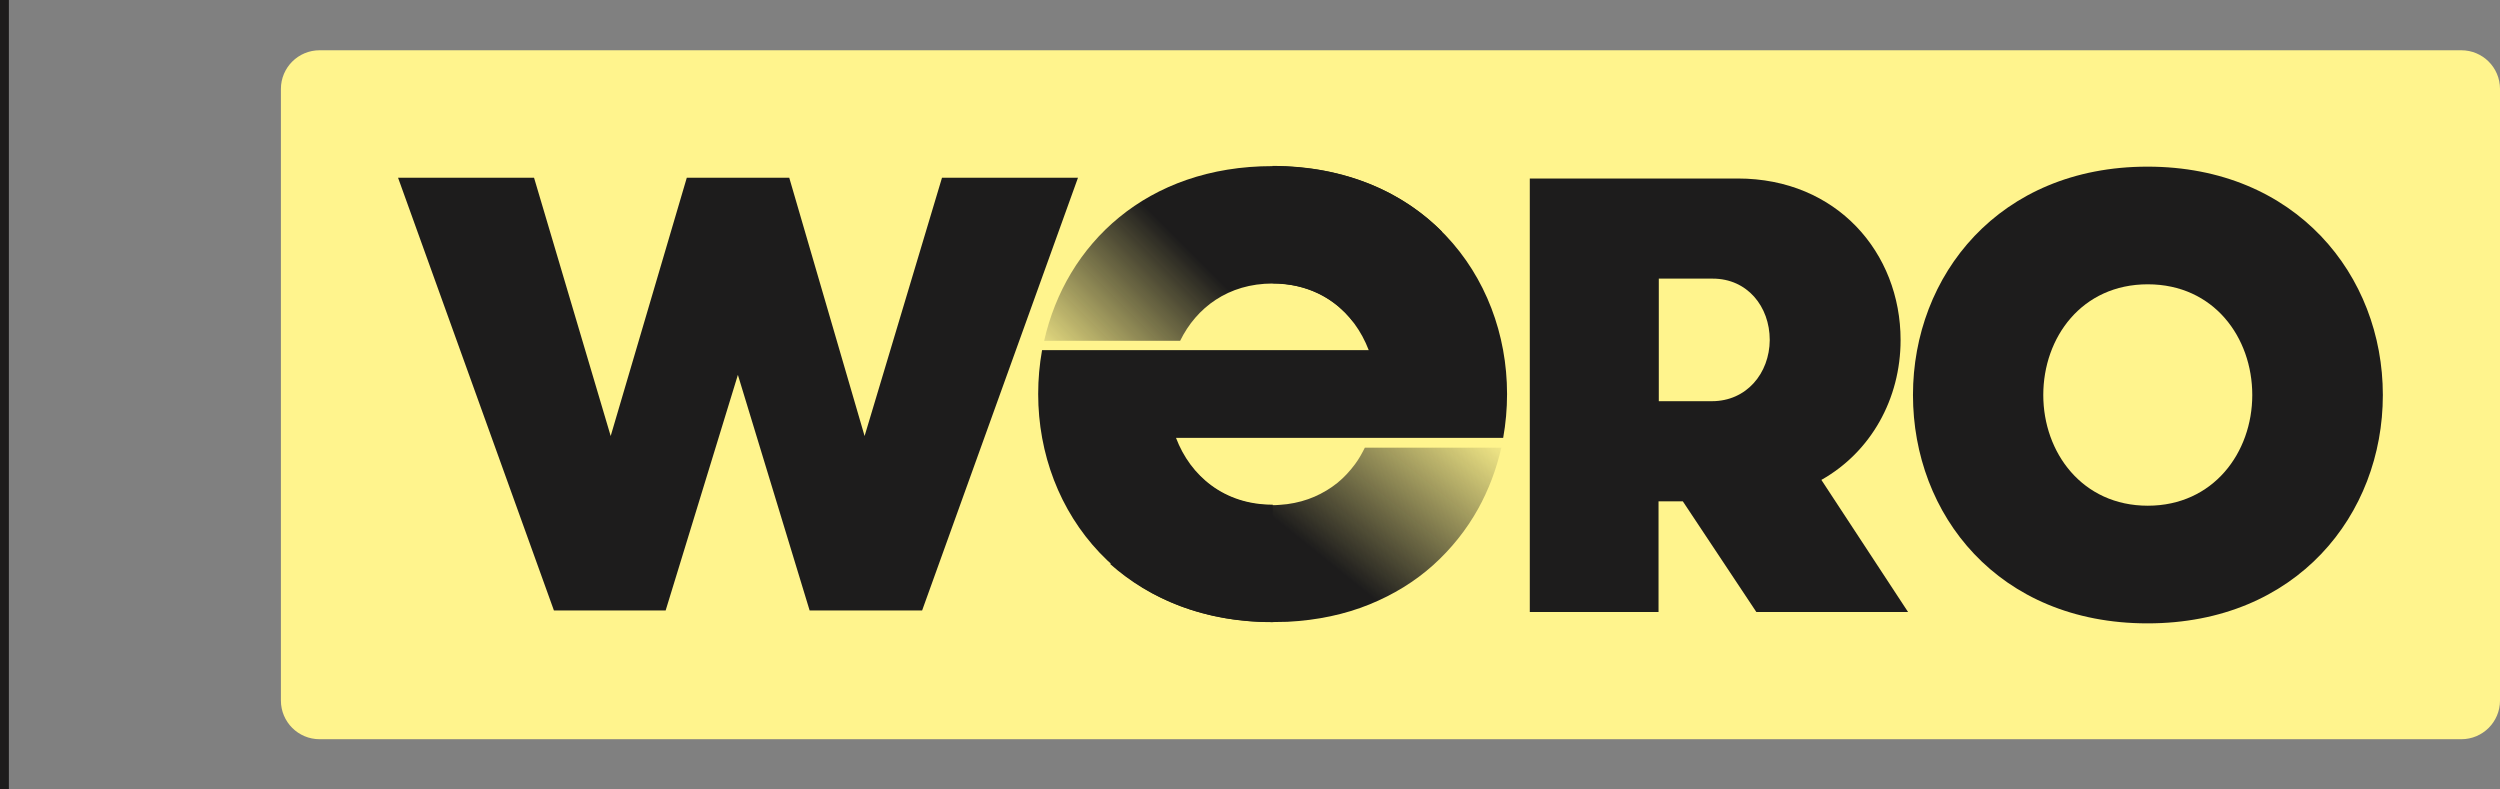 <?xml version="1.0" encoding="UTF-8"?><svg id="Ebene_1" xmlns="http://www.w3.org/2000/svg" xmlns:xlink="http://www.w3.org/1999/xlink" viewBox="0 0 845.49 267"><rect x="0" y="0" width="845.49" height="267" fill="#808080" stroke="none"/><defs><style>.cls-1{fill:url(#Unbenannter_Verlauf);}.cls-2{fill:url(#Unbenannter_Verlauf_2);}.cls-3{fill:#fff48d;}.cls-4{fill-rule:evenodd;}.cls-4,.cls-5{fill:#1d1c1c;}</style><linearGradient id="Unbenannter_Verlauf" x1="484.57" y1="143.55" x2="416.71" y2="59.48" gradientTransform="translate(0 267.74) scale(1 -1)" gradientUnits="userSpaceOnUse"><stop offset=".02" stop-color="#1d1c1c" stop-opacity="0"/><stop offset=".68" stop-color="#1d1c1c"/></linearGradient><linearGradient id="Unbenannter_Verlauf_2" x1="365.81" y1="124.73" x2="435.54" y2="194.46" gradientTransform="translate(0 267.74) scale(1 -1)" gradientUnits="userSpaceOnUse"><stop offset=".02" stop-color="#1d1c1c" stop-opacity="0"/><stop offset=".68" stop-color="#1d1c1c"/></linearGradient></defs><path class="cls-4" d="M0,267V0h3v267H0Z"/><path class="cls-3" d="M95,30.09c0-7.24,5.85-13.09,13.09-13.09h724.31c7.24,0,13.09,5.85,13.09,13.09v206.82c0,7.24-5.85,13.09-13.09,13.09H108.09c-7.24,0-13.09-5.85-13.09-13.09V30.09Z"/><path class="cls-5" d="M646.96,133.59c0-40.4,29.06-77.23,79.32-77.23s79.59,36.83,79.59,77.23-29.06,77.23-79.59,77.23-79.32-36.83-79.32-77.23ZM761.71,133.59c0-19.46-13-37.44-35.34-37.44s-35.34,17.98-35.34,37.44,13.17,37.44,35.34,37.44,35.34-17.98,35.34-37.44Z"/><path class="cls-5" d="M615.98,162.3c16.75-9.43,26.79-27.4,26.79-47.3,0-29.5-21.56-54.63-55.07-54.63h-70.33v146.61h43.54v-37.44h8.21l24.87,37.44h51.31l-29.32-44.68ZM578.98,135.68h-17.98v-41.45h18.24c11.69,0,19.28,9.42,19.28,20.77-.08,11.26-7.85,20.68-19.54,20.68Z"/><path class="cls-5" d="M318.58,60.11l-26.18,87.35-25.48-87.35h-34.65l-25.74,87.35-25.92-87.35h-45.99l52.71,146.34h37.79l24.43-79.67,24.26,79.67h38.05l52.71-146.34h-45.99Z"/><path class="cls-5" d="M430.45,170.68h-.09c-16.32,0-27.75-9.69-32.64-22.6h110.65c.87-4.89,1.31-9.77,1.31-14.83,0-40.32-28.97-77.06-79.33-77.14v39.71c16.41.09,27.66,9.77,32.55,22.6h-110.48c-.87,4.89-1.31,9.77-1.31,14.84,0,40.32,29.06,77.14,79.24,77.14h.09v-39.71Z"/><path class="cls-1" d="M430.36,210.38c1.74,0,3.4-.09,5.06-.09,10.21-.52,19.46-2.53,27.66-5.85,8.2-3.32,15.53-7.85,21.64-13.35,6.11-5.5,11.26-11.96,15.18-19.02,3.58-6.46,6.2-13.44,7.85-20.68h-46.16c-.96,1.92-2.01,3.84-3.32,5.59-1.75,2.36-3.75,4.54-6.02,6.37-2.27,1.83-4.89,3.4-7.68,4.62-2.79,1.22-5.93,2.09-9.25,2.53-1.66.17-3.32.35-5.06.35-10.38,0-18.76-3.93-24.78-10.12l-30.02,30.02c13.44,11.96,31.94,19.63,54.89,19.63Z"/><path class="cls-2" d="M430.36,56.18c-42.59,0-69.9,26.44-77.23,59.08h45.99c5.5-11.26,16.32-19.37,31.24-19.37,11.87,0,21.12,5.06,27.14,12.74l30.19-30.28c-13.44-13.53-32.9-22.17-57.33-22.17Z"/></svg>